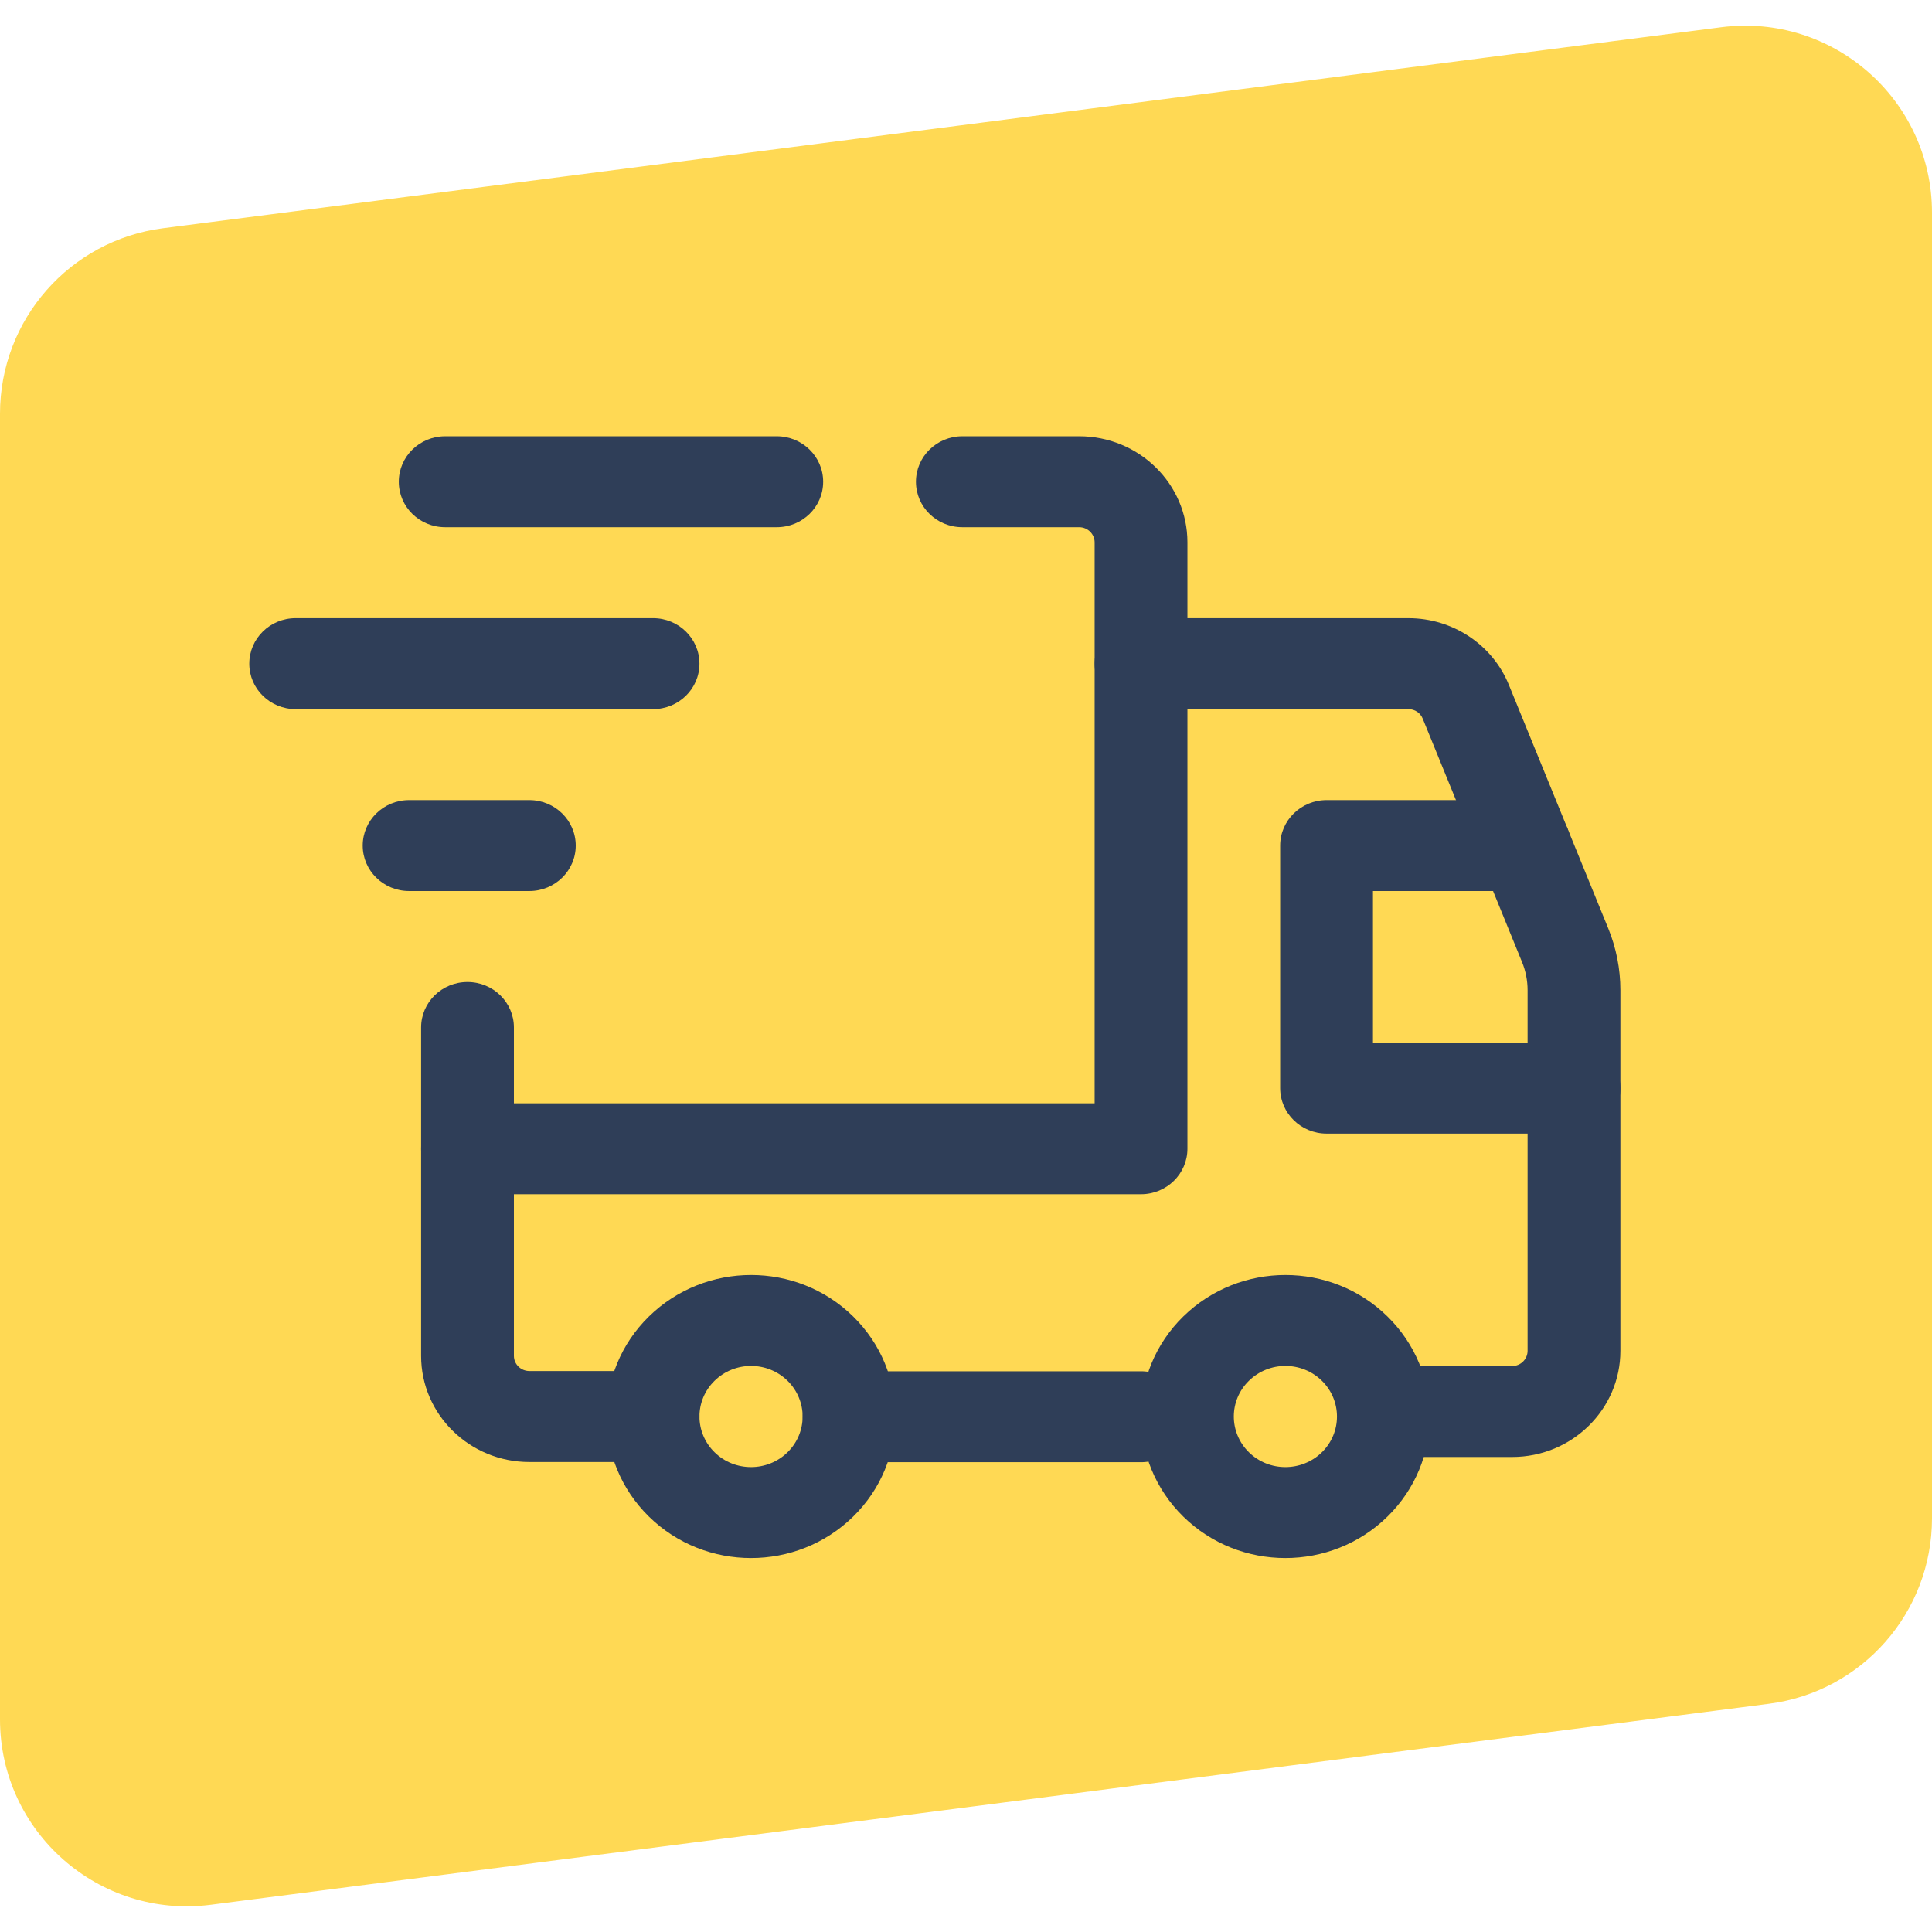 <svg width="31" height="31" viewBox="0 0 31 31" fill="none" xmlns="http://www.w3.org/2000/svg">
<path d="M0 6.638C0 5.129 1.12 3.855 2.616 3.662L27.616 0.437C29.41 0.205 31 1.603 31 3.412V24.362C31 25.871 29.88 27.145 28.384 27.338L3.384 30.563C1.59 30.795 0 29.397 0 27.588V6.638Z" fill="#FFD954"/>
<path fill-rule="evenodd" clip-rule="evenodd" d="M12.636 22.155C12.313 21.838 11.789 21.838 11.465 22.156C11.143 22.471 11.142 22.985 11.466 23.303C11.788 23.619 12.312 23.62 12.636 23.303C12.959 22.987 12.96 22.473 12.636 22.155ZM10.413 21.123C11.318 20.238 12.783 20.235 13.689 21.123C14.593 22.01 14.594 23.448 13.689 24.335M13.689 24.335C12.784 25.221 11.317 25.222 10.412 24.334C9.51 23.448 9.507 22.01 10.413 21.123" fill="#2F3E58"/>
<path fill-rule="evenodd" clip-rule="evenodd" d="M21.21 22.155C20.887 21.838 20.363 21.838 20.039 22.156C19.717 22.471 19.716 22.985 20.04 23.303C20.362 23.619 20.886 23.62 21.21 23.303C21.533 22.987 21.534 22.473 21.21 22.155ZM18.987 21.123C19.892 20.238 21.357 20.235 22.262 21.123C23.167 22.01 23.168 23.448 22.262 24.335M22.262 24.335C21.358 25.221 19.891 25.222 18.986 24.334C18.084 23.448 18.081 22.01 18.987 21.123" fill="#2F3E58"/>
<path fill-rule="evenodd" clip-rule="evenodd" d="M14.697 7.73C14.697 7.327 15.03 7 15.441 7H17.316C18.275 7 19.053 7.763 19.053 8.703V18.432C19.053 18.835 18.719 19.162 18.308 19.162H7.501C7.09 19.162 6.757 18.835 6.757 18.432C6.757 18.029 7.09 17.703 7.501 17.703H17.564V8.703C17.564 8.569 17.453 8.459 17.316 8.459H15.441C15.03 8.459 14.697 8.133 14.697 7.73Z" fill="#2F3E58"/>
<path fill-rule="evenodd" clip-rule="evenodd" d="M7.501 15.757C7.912 15.757 8.246 16.083 8.246 16.486V21.756C8.246 21.89 8.357 21.999 8.494 21.999H10.479C10.89 21.999 11.223 22.326 11.223 22.729C11.223 23.132 10.89 23.459 10.479 23.459H8.494C7.535 23.459 6.757 22.696 6.757 21.756V16.486C6.757 16.083 7.09 15.757 7.501 15.757Z" fill="#2F3E58"/>
<path fill-rule="evenodd" clip-rule="evenodd" d="M17.564 10.649C17.564 10.246 17.897 9.919 18.308 9.919H22.599C23.308 9.919 23.948 10.342 24.211 10.99L25.805 14.896C25.933 15.21 26 15.547 26 15.888V21.675C26 22.615 25.222 23.378 24.263 23.378H22.446C22.035 23.378 21.702 23.051 21.702 22.648C21.702 22.245 22.035 21.919 22.446 21.919H24.263C24.4 21.919 24.511 21.809 24.511 21.675V15.888C24.511 15.735 24.481 15.581 24.422 15.437L22.829 11.532L22.828 11.53C22.791 11.439 22.701 11.378 22.599 11.378H18.308C17.897 11.378 17.564 11.052 17.564 10.649Z" fill="#2F3E58"/>
<path fill-rule="evenodd" clip-rule="evenodd" d="M12.88 22.733C12.88 22.33 13.214 22.003 13.625 22.003H18.308C18.719 22.003 19.053 22.33 19.053 22.733C19.053 23.136 18.719 23.462 18.308 23.462H13.625C13.214 23.462 12.88 23.136 12.88 22.733Z" fill="#2F3E58"/>
<path fill-rule="evenodd" clip-rule="evenodd" d="M20.541 13.568C20.541 13.165 20.875 12.838 21.286 12.838H24.462C24.873 12.838 25.206 13.165 25.206 13.568C25.206 13.97 24.873 14.297 24.462 14.297H22.03V16.73H25.256C25.667 16.73 26 17.056 26 17.459C26 17.862 25.667 18.189 25.256 18.189H21.286C20.875 18.189 20.541 17.862 20.541 17.459V13.568Z" fill="#2F3E58"/>
<path fill-rule="evenodd" clip-rule="evenodd" d="M6.399 7.73C6.399 7.327 6.732 7 7.143 7L12.464 7C12.875 7 13.208 7.327 13.208 7.73C13.208 8.133 12.875 8.459 12.464 8.459L7.143 8.459C6.732 8.459 6.399 8.133 6.399 7.73Z" fill="#2F3E58"/>
<path fill-rule="evenodd" clip-rule="evenodd" d="M4 10.649C4 10.246 4.333 9.919 4.744 9.919L10.479 9.919C10.89 9.919 11.223 10.246 11.223 10.649C11.223 11.052 10.89 11.378 10.479 11.378L4.744 11.378C4.333 11.378 4 11.052 4 10.649Z" fill="#2F3E58"/>
<path fill-rule="evenodd" clip-rule="evenodd" d="M5.82 13.568C5.82 13.165 6.153 12.838 6.564 12.838H8.494C8.905 12.838 9.238 13.165 9.238 13.568C9.238 13.97 8.905 14.297 8.494 14.297H6.564C6.153 14.297 5.82 13.97 5.82 13.568Z" fill="#2F3E58"/>
</svg>
